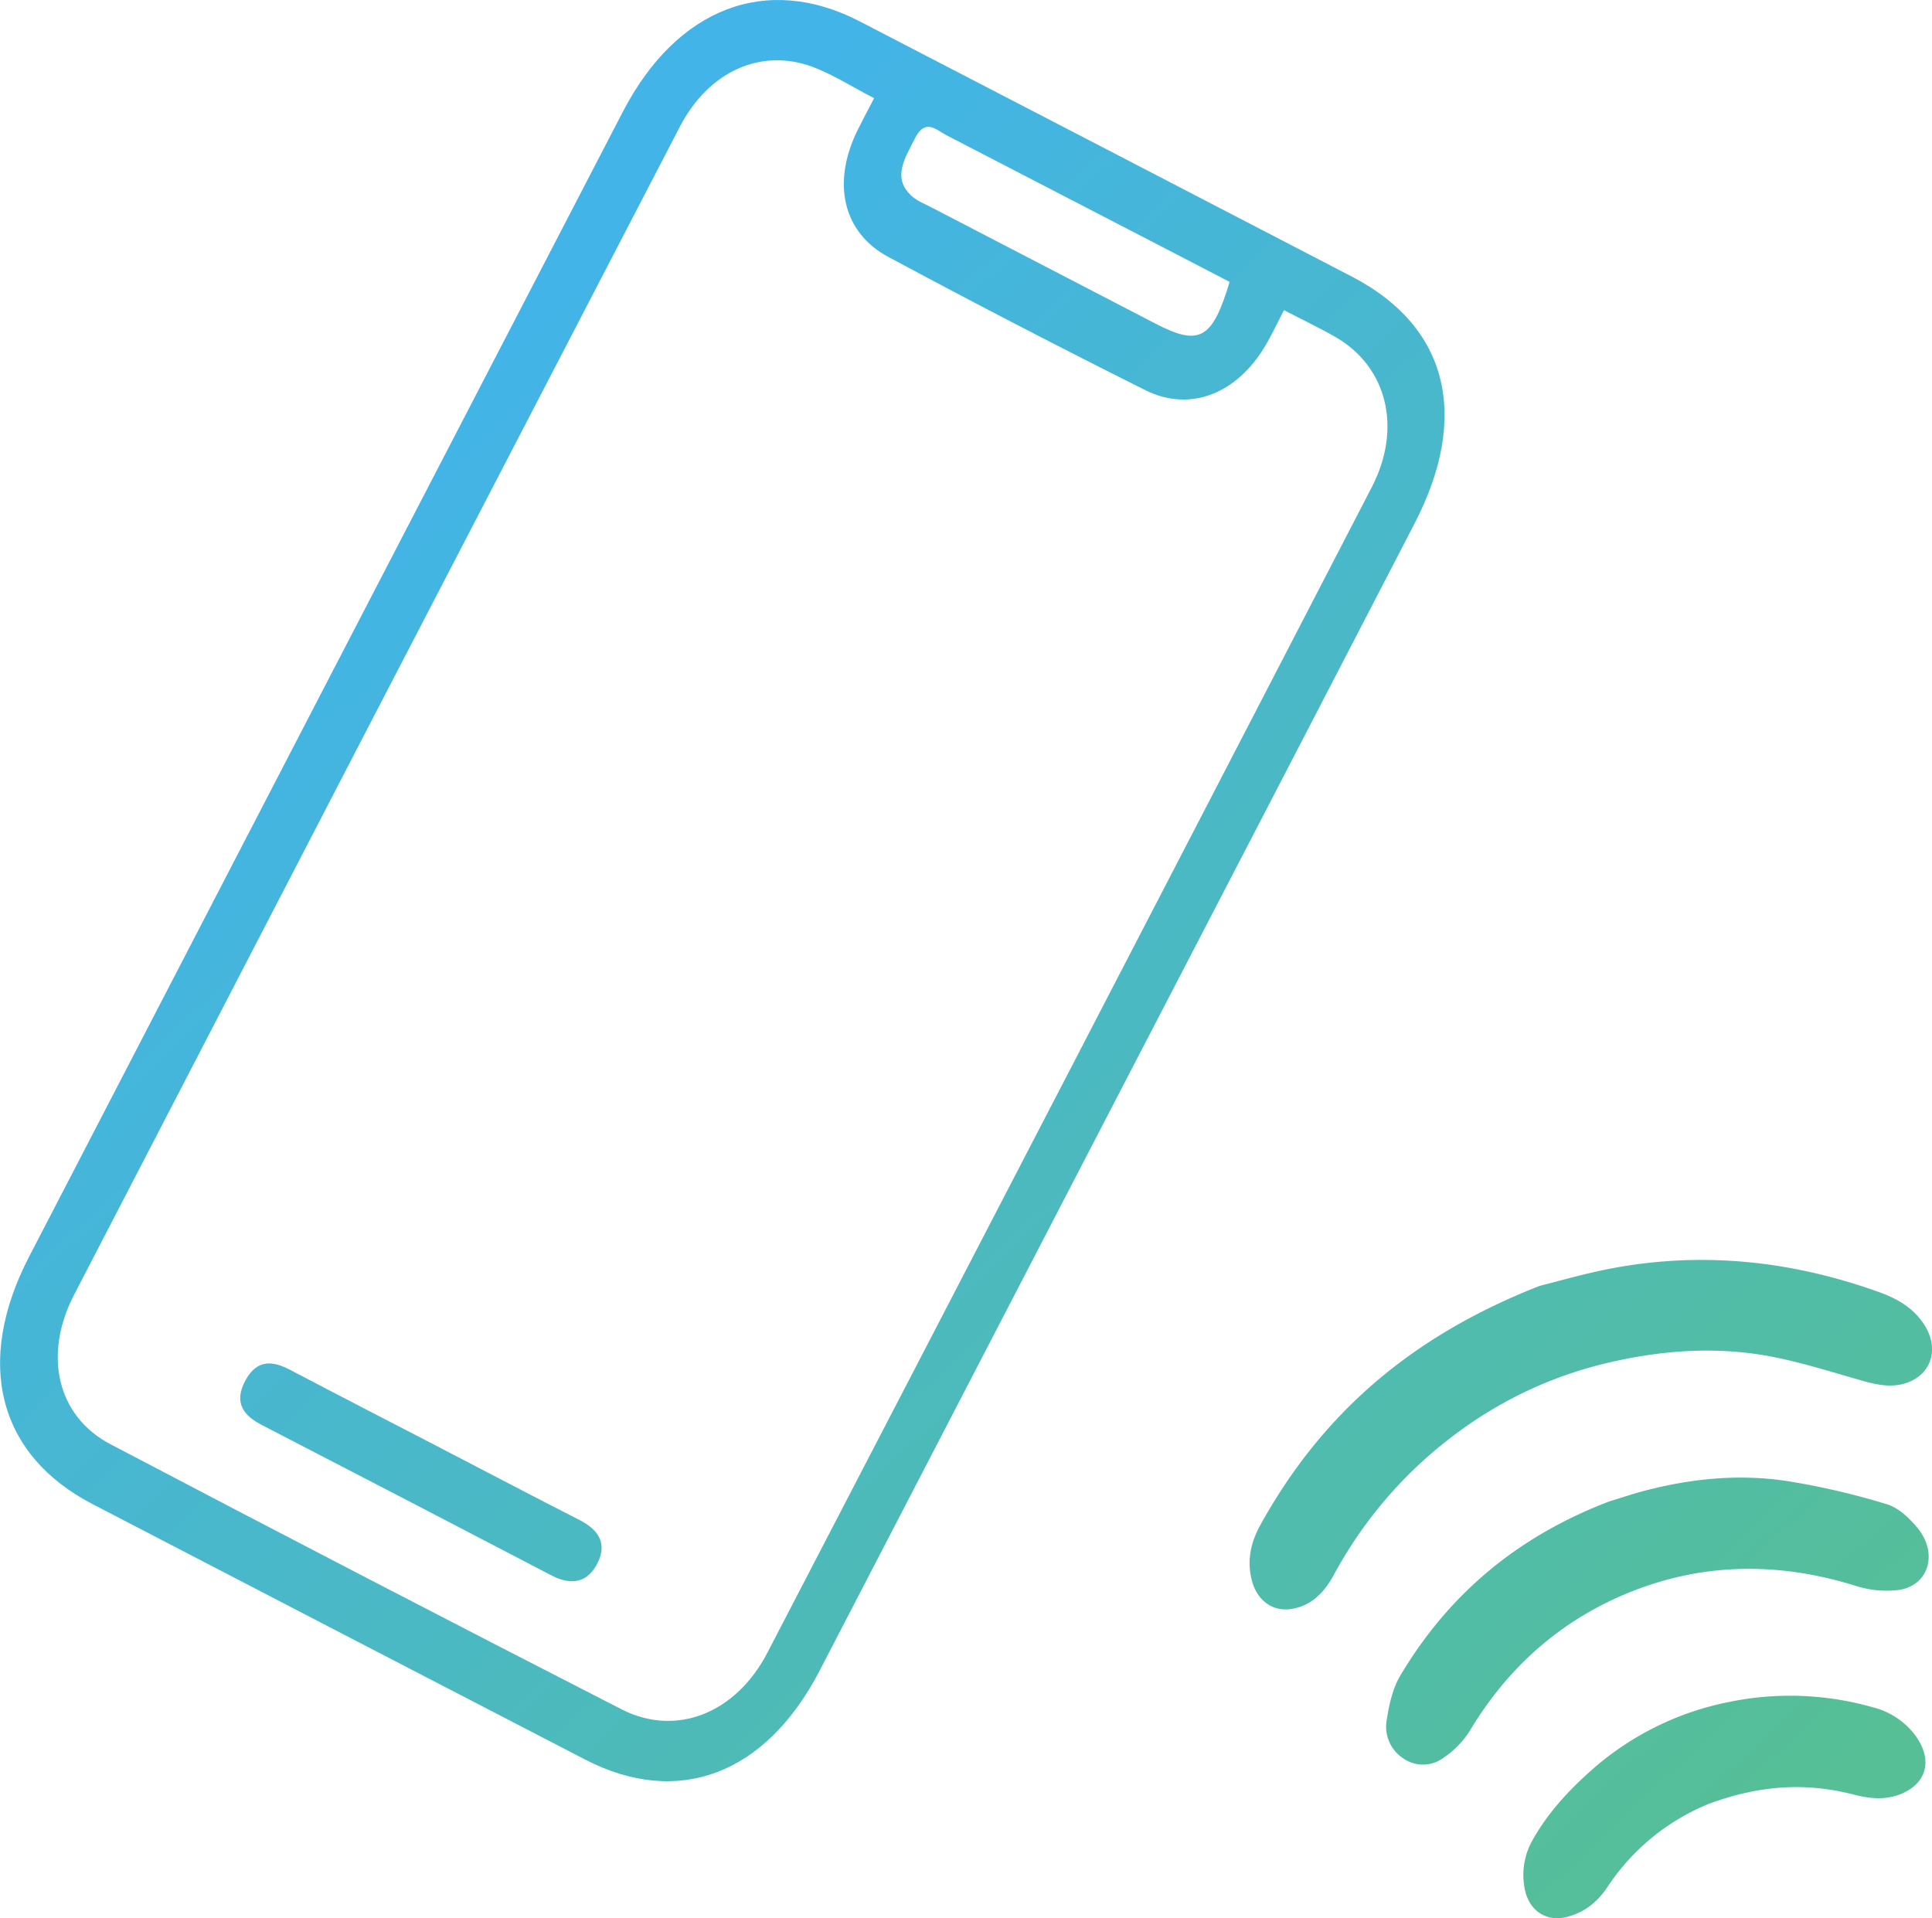 <svg id="Layer_1" data-name="Layer 1" xmlns="http://www.w3.org/2000/svg" xmlns:xlink="http://www.w3.org/1999/xlink" viewBox="0 0 707.99 702.95"><defs><linearGradient id="linear-gradient" x1="94.41" y1="425.78" x2="817.92" y2="425.78" gradientTransform="matrix(-0.69, -0.73, -0.73, 0.69, 1239.43, 533.18)" gradientUnits="userSpaceOnUse"><stop offset="0" stop-color="#56bf95"/><stop offset="1" stop-color="#42b4e7"/></linearGradient><linearGradient id="linear-gradient-2" x1="94.41" y1="453.68" x2="817.92" y2="453.68" xlink:href="#linear-gradient"/><linearGradient id="linear-gradient-3" x1="94.41" y1="481.19" x2="817.92" y2="481.19" xlink:href="#linear-gradient"/><linearGradient id="linear-gradient-4" x1="94.41" y1="514.41" x2="817.92" y2="514.41" xlink:href="#linear-gradient"/><linearGradient id="linear-gradient-5" x1="94.41" y1="741.22" x2="817.92" y2="741.22" xlink:href="#linear-gradient"/></defs><path d="M766.08,571.59c32.13-5.75,64.16-2.46,96,8.94,6.24,2.23,12,5.27,16.15,11.1,6.1,8.46,4,18.09-4.71,21.81-5.66,2.41-11.39,1.34-17.33-.35-12.52-3.54-25.06-7.65-37.73-9.6-18.41-2.82-36.61-1.3-54.51,2.79-25.44,5.8-47.83,17.63-67.48,35a157.85,157.85,0,0,0-34,43c-3.45,6.33-8,11.11-15.16,12.39-7.27,1.31-13.21-3.15-15-11-1.72-7.36,0-13.76,3.29-19.76,22.84-41.27,55.84-69.4,102.43-87.62C744.21,576.81,755,573.57,766.08,571.59Z" transform="translate(-173.71 -107.09)" fill="url(#linear-gradient)"/><path d="M776.41,653.4c16.92-4.42,34.27-6.22,51.91-3.59a270,270,0,0,1,36.9,8.56c4.15,1.23,8.29,5.12,11.3,8.84,7.56,9.33,3.82,21.14-7.18,22.57A36.82,36.82,0,0,1,854,688.34c-28.2-8.86-55.72-8.55-82.17,1.91-25.14,9.94-45.13,27.06-59.61,51.31a33.53,33.53,0,0,1-9.34,9.57,12.6,12.6,0,0,1-15.14.21,13.85,13.85,0,0,1-5.85-14c.86-5.6,2.2-11.54,4.94-16.15,18.15-30.53,43.71-51.34,76.7-63.91C767.11,656.22,771.71,654.63,776.41,653.4Z" transform="translate(-173.71 -107.09)" fill="url(#linear-gradient-2)"/><path d="M762.86,798.49c-3.75,5.67-8.65,9.59-15.19,11.15-8,1.9-14.44-3-15.48-11.94a25.81,25.81,0,0,1,2.95-15.94c5.81-10.45,13.72-18.88,22.37-26.47a107.16,107.16,0,0,1,49.63-24.44,110.71,110.71,0,0,1,53,1.95,27.81,27.81,0,0,1,15.24,10c6.47,8.59,4.78,17.11-4.07,21.29-5.82,2.75-11.86,2.33-18.09.71-17.31-4.48-34.13-3.67-53,3.23A81,81,0,0,0,762.86,798.49Z" transform="translate(-173.71 -107.09)" fill="url(#linear-gradient-3)"/><path d="M474,719.47c-19.77,38-51.83,50.06-85.88,32.44q-90.27-46.73-180.47-93.59c-34.67-18-43.39-51.88-23.25-90.74Q293.1,357.81,401.94,148.08c19.85-38.24,52.79-50.77,86.82-33.15Q579,161.66,669.23,208.52c35,18.2,43.31,50.9,22.82,90.49Q637.86,403.68,583.53,508.28,528.77,613.88,474,719.47Zm-2.14-587.74c-19-7.25-38.35,1.3-49,21.76q-111.15,214-222,428.1c-11.41,22-6.26,44.47,13.28,54.74q93.39,49.06,187.31,97.16c19.93,10.22,41.89,1.56,53.45-20.69Q565.81,499.31,676.39,285.66c11.28-21.8,5.58-44.22-13.32-55.08-5.82-3.34-11.9-6.22-18.85-9.82-2.57,5-4.39,8.83-6.52,12.52-10.41,18-27.74,25.07-44.3,16.78Q546,226.35,499.3,201.28c-16.85-9-20.83-27.33-11.27-46.59,1.74-3.52,3.6-7,6-11.61C485.64,138.72,479.05,134.48,471.84,131.73Zm132.21,68.16q-41.79-21.67-83.6-43.28c-3.65-1.88-7.7-6.38-11.52,1.26-3.58,7.15-8.45,14.4-1.21,21,2.12,1.94,5,3,7.54,4.35q40.9,21.25,81.84,42.46c16.1,8.34,20.85,5.84,27.19-15.28Z" transform="translate(-173.71 -107.09)" fill="url(#linear-gradient-4)"/><path d="M333.46,636.86c-17.8-9.23-35.63-18.39-53.37-27.72-6.11-3.22-12-4.23-16.39,3.73-4.63,8.47-.46,13.14,6.08,16.51q53,27.39,105.91,55c6.27,3.28,12.6,3.53,16.63-3.78,4.42-8,.39-13.11-6.3-16.5C368.42,655.14,351,645.94,333.46,636.86Z" transform="translate(-173.71 -107.09)" fill="url(#linear-gradient-5)"/></svg>